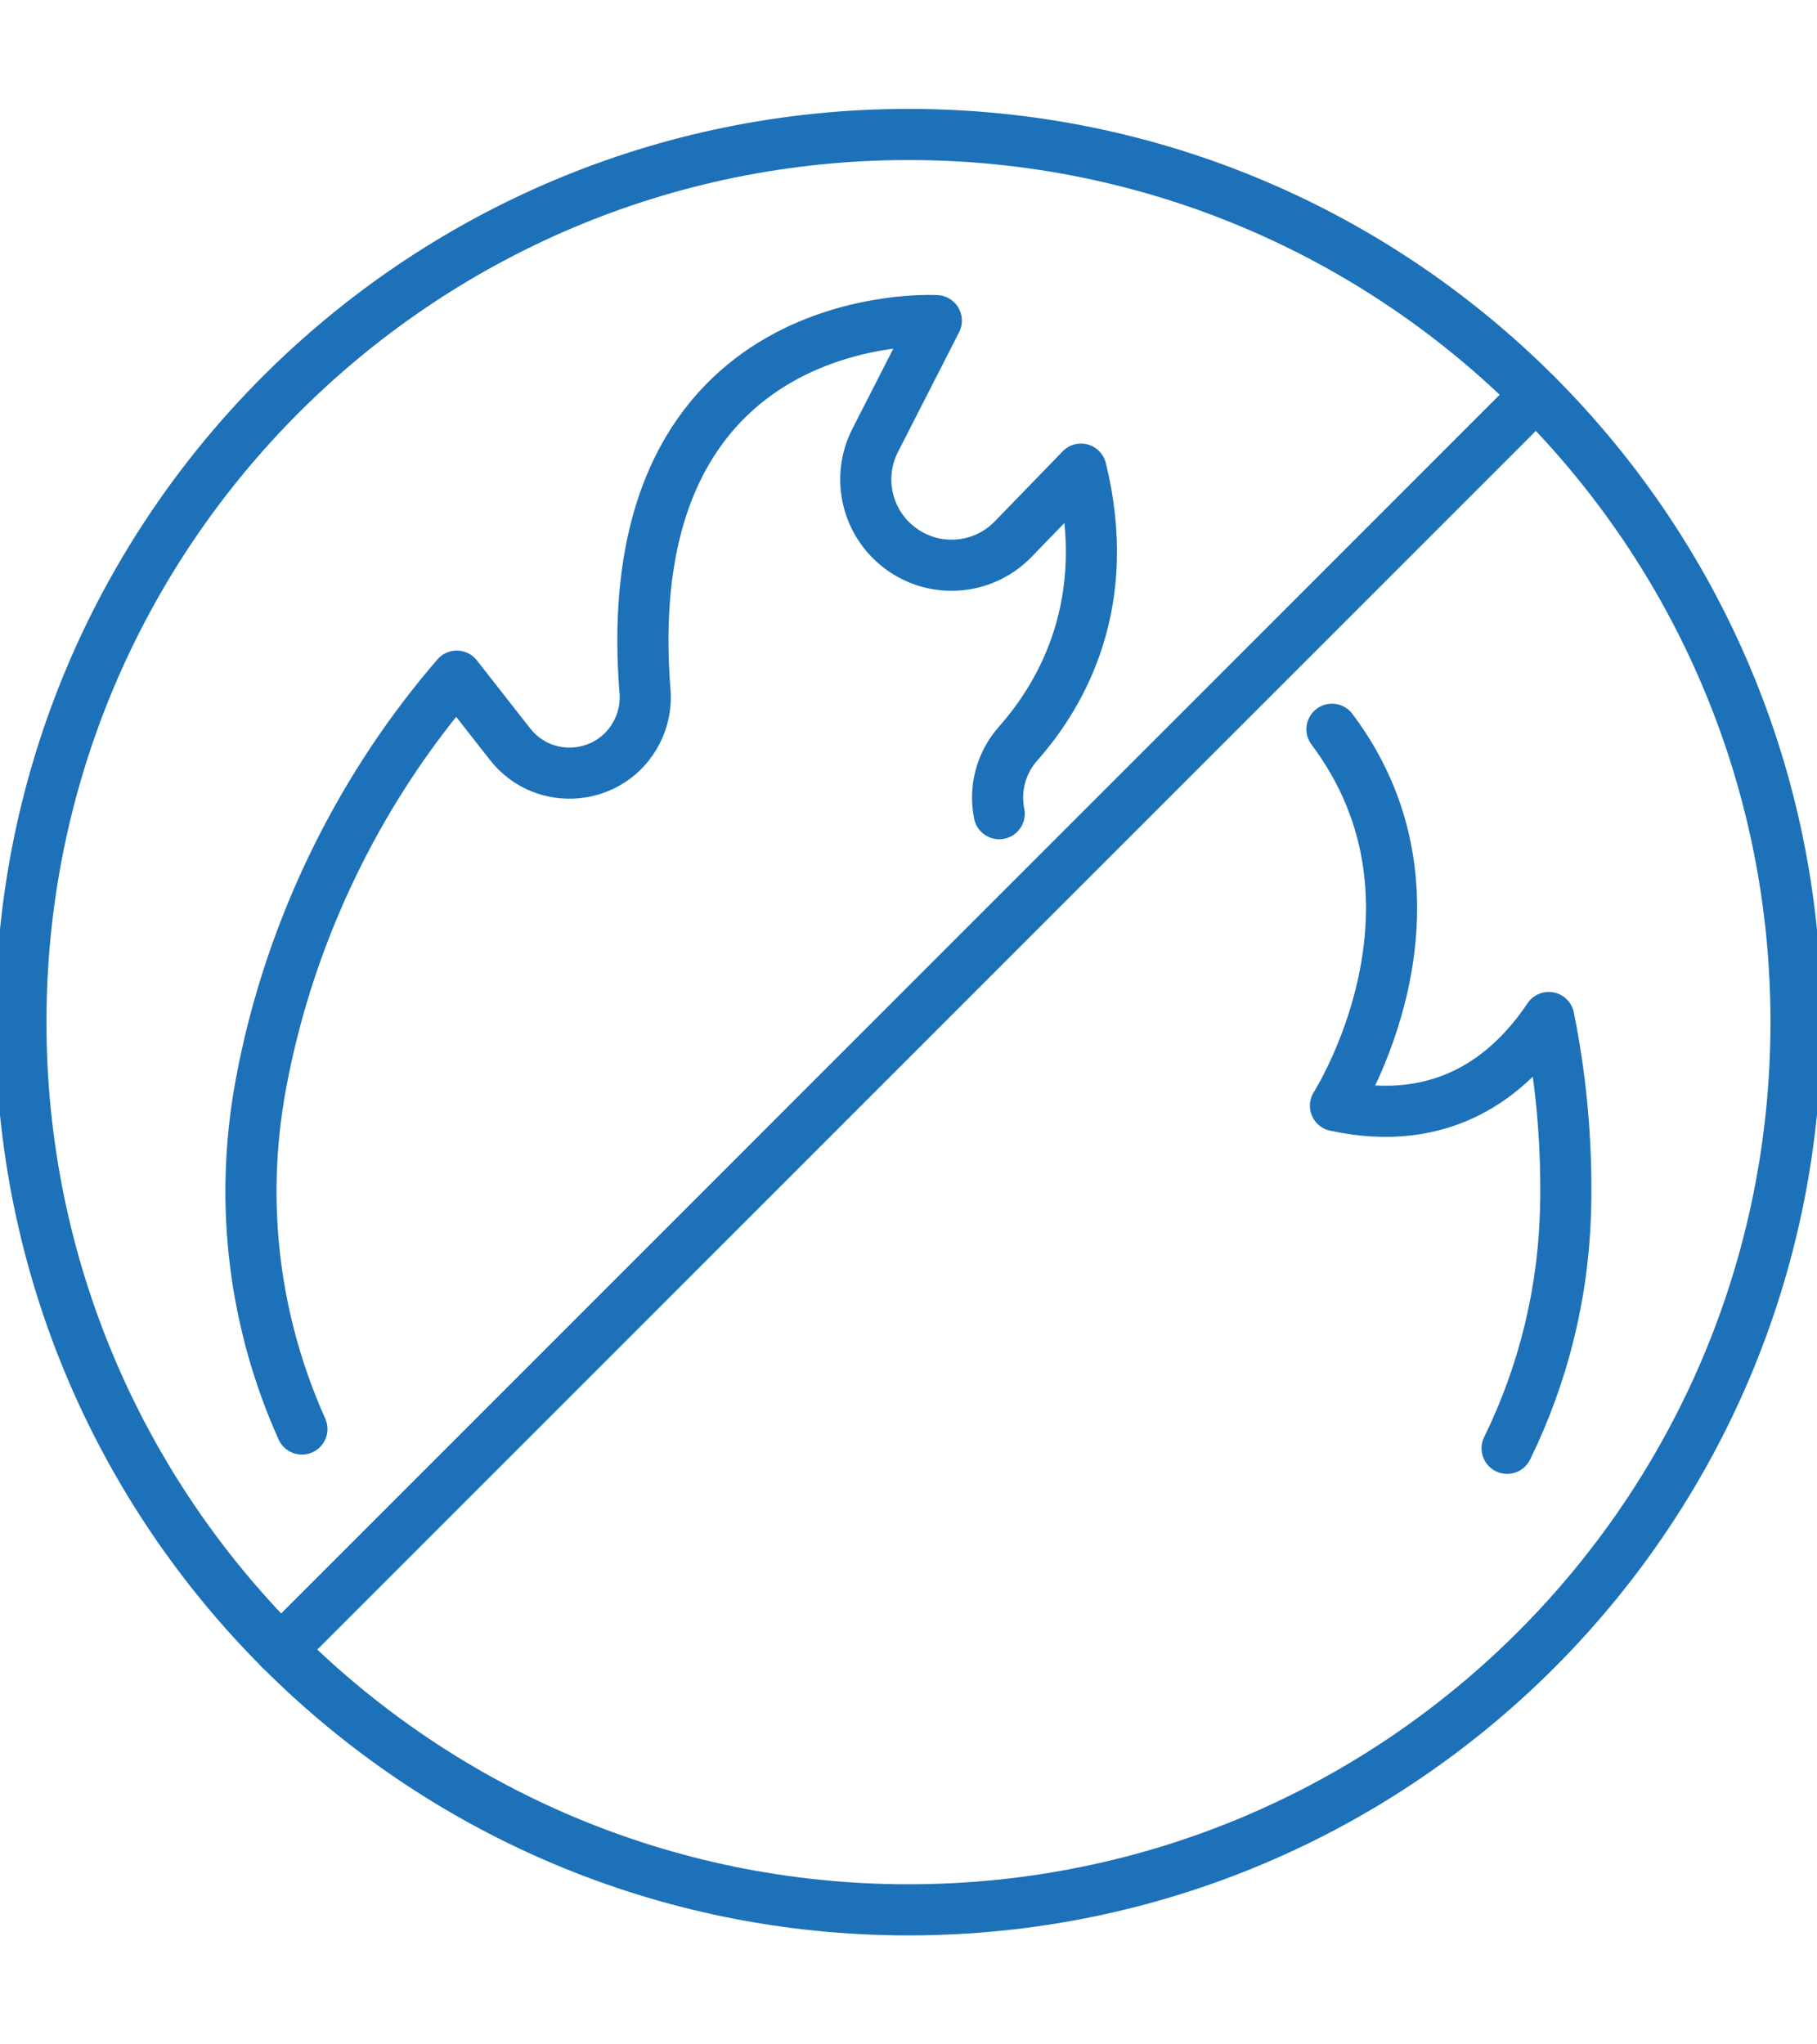 <svg width="64" height="72" viewBox="0 0 64 72" fill="none" xmlns="http://www.w3.org/2000/svg">
<g clip-path="url(#clip0_255_1826)">
<path d="M31.999 67.262C49.265 67.262 63.262 53.265 63.262 35.999C63.262 18.733 49.265 4.736 31.999 4.736C14.733 4.736 0.736 18.733 0.736 35.999C0.736 53.265 14.733 67.262 31.999 67.262Z" stroke="#1D71B8" stroke-width="1.801" stroke-linecap="round" stroke-linejoin="round"/>
<path d="M54.106 13.893L9.893 58.106" stroke="#1D71B8" stroke-width="1.801" stroke-linecap="round" stroke-linejoin="round"/>
<path d="M46.916 25.684C51.566 31.867 47.039 38.941 47.039 38.941C50.84 39.763 53.173 37.893 54.552 35.835C54.947 37.788 55.153 39.805 55.153 41.873C55.153 42.072 55.153 42.273 55.146 42.472C55.087 45.534 54.351 48.425 53.085 51.008" stroke="#1D71B8" stroke-width="1.801" stroke-linecap="round" stroke-linejoin="round"/>
<path d="M10.634 50.328C8.99 46.665 8.391 42.469 9.193 38.158C9.701 35.434 10.592 32.737 11.887 30.137C13.048 27.808 14.464 25.695 16.088 23.813L17.965 26.208C19.168 27.742 21.555 27.509 22.438 25.769C22.63 25.391 22.728 24.976 22.728 24.554C22.728 24.478 22.726 24.407 22.718 24.334C21.634 10.637 32.98 11.292 32.98 11.292L30.825 15.512C30.15 16.837 30.538 18.457 31.743 19.33C32.275 19.718 32.899 19.907 33.517 19.907C34.312 19.907 35.099 19.595 35.688 18.987L38.076 16.523C39.227 21.203 37.448 24.392 35.863 26.186C35.244 26.885 35.021 27.805 35.195 28.657" stroke="#1D71B8" stroke-width="1.801" stroke-linecap="round" stroke-linejoin="round"/>
</g>
<defs>
<clipPath id="clip0_255_1826">
<rect width="64" height="72" fill="white"/>
</clipPath>
</defs>
</svg>

